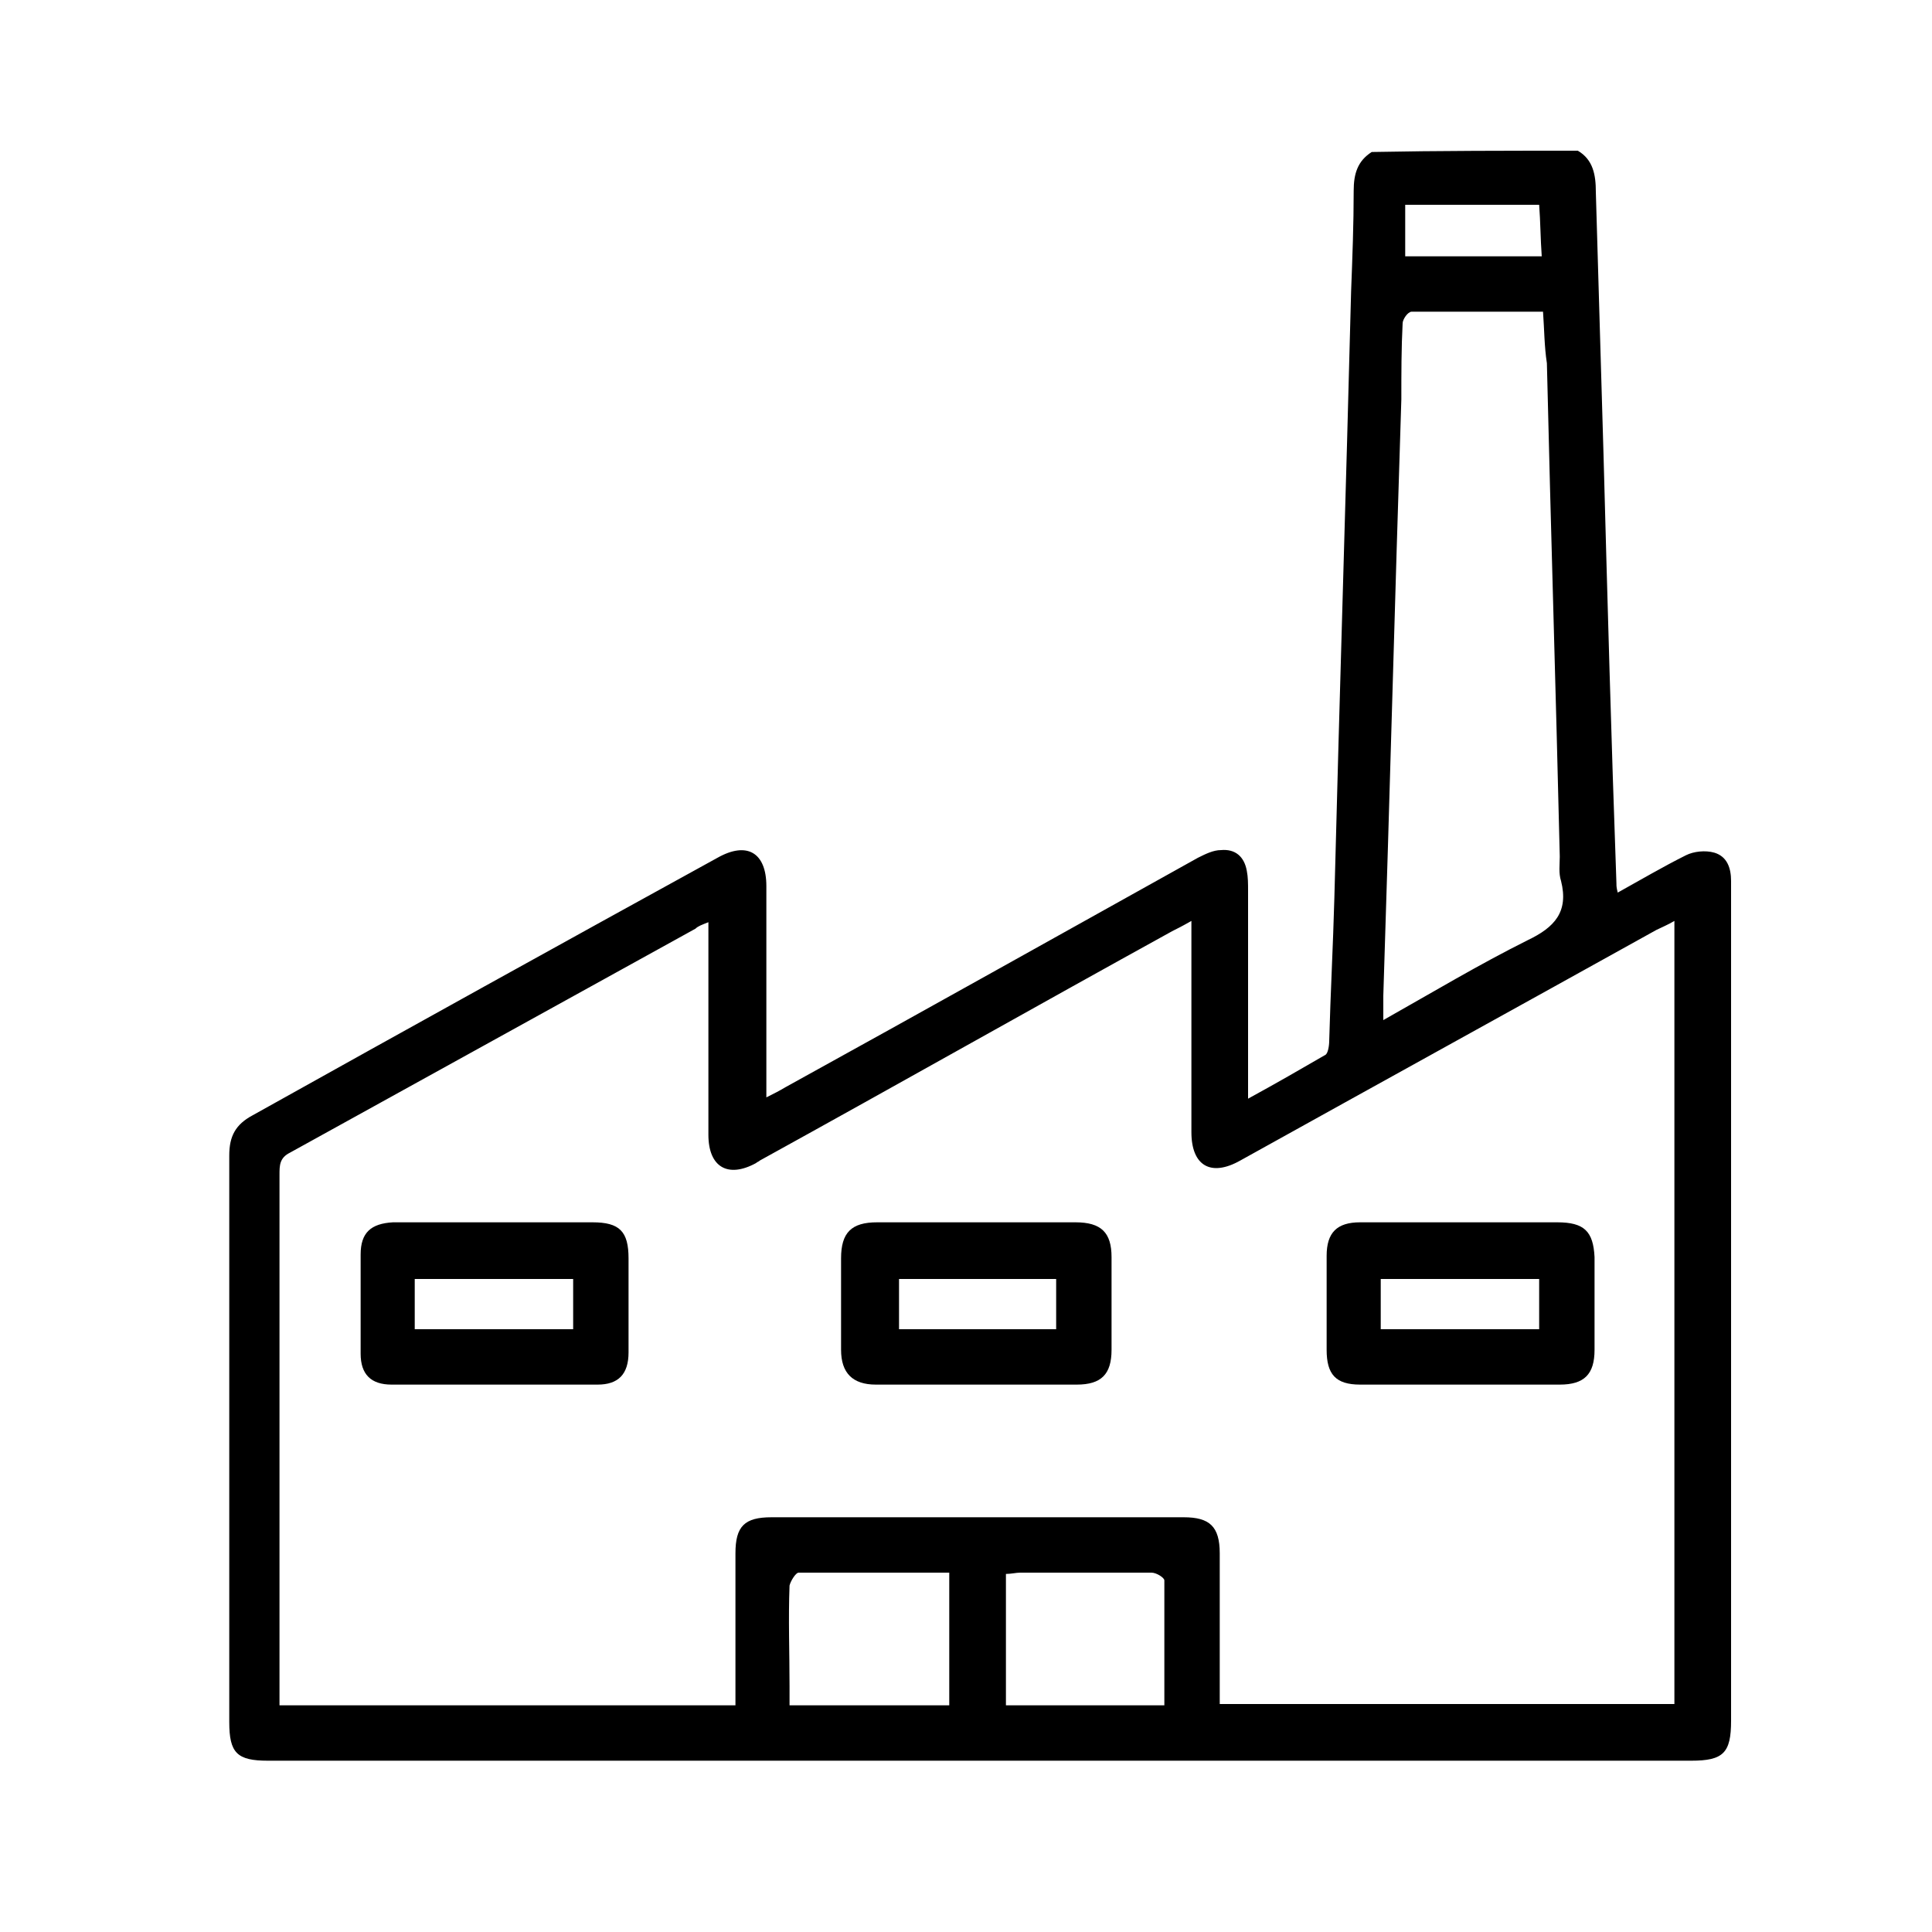 <?xml version="1.0" encoding="utf-8"?>
<!-- Generator: Adobe Illustrator 27.8.1, SVG Export Plug-In . SVG Version: 6.00 Build 0)  -->
<svg version="1.1" id="Calque_1" xmlns="http://www.w3.org/2000/svg" xmlns:xlink="http://www.w3.org/1999/xlink" x="0px" y="0px"
	 viewBox="0 0 150 150" style="enable-background:new 0 0 150 150;" xml:space="preserve">
<g>
	<path d="M122.5,11.7c1.2,0.7,1.4,1.9,1.4,3.2c0.2,6.8,0.4,13.7,0.6,20.5c0.3,11.1,0.6,22.1,1,33.2c0,0.2,0,0.3,0.1,0.7
		c1.8-1,3.5-2,5.3-2.9c0.6-0.3,1.5-0.4,2.2-0.2c1,0.3,1.3,1.2,1.3,2.2c0,3.9,0,7.9,0,11.8c0,17.8,0,35.6,0,53.4
		c0,2.5-0.6,3.1-3.1,3.1c-36.8,0-73.7,0-110.5,0c-2.4,0-3-0.6-3-3c0-14.7,0-29.4,0-44c0-1.5,0.5-2.4,1.8-3.1
		c12-6.7,24.1-13.4,36.1-20c2.3-1.3,3.8-0.4,3.8,2.2c0,5,0,9.9,0,14.9c0,0.4,0,0.9,0,1.5c0.6-0.3,1-0.5,1.5-0.8
		c10.7-5.9,21.4-11.9,32-17.8c0.6-0.3,1.2-0.6,1.8-0.6c1.1-0.1,1.8,0.5,2,1.6c0.1,0.5,0.1,1,0.1,1.6c0,4.8,0,9.7,0,14.5
		c0,0.4,0,0.9,0,1.6c2.2-1.2,4.1-2.3,6-3.4c0.2-0.1,0.3-0.7,0.3-1.1c0.1-3.7,0.3-7.4,0.4-11.1c0.4-15.7,0.9-31.4,1.3-47.1
		c0.1-2.6,0.2-5.2,0.2-7.8c0-1.3,0.3-2.3,1.4-3C111.7,11.7,117.1,11.7,122.5,11.7z M57.1,132.4c0-0.5,0-1,0-1.4c0-3.5,0-6.9,0-10.4
		c0-2.1,0.7-2.8,2.8-2.8c10.7,0,21.3,0,32,0c2,0,2.8,0.7,2.8,2.8c0,3.5,0,7,0,10.5c0,0.4,0,0.8,0,1.2c11.9,0,23.6,0,35.3,0
		c0-20.3,0-40.5,0-60.8c-0.5,0.3-1,0.5-1.4,0.7c-10.8,6-21.5,11.9-32.3,17.9c-2.3,1.3-3.8,0.4-3.8-2.2c0-5,0-10,0-15
		c0-0.4,0-0.8,0-1.4c-0.7,0.4-1.1,0.6-1.5,0.8C80.3,78.2,69.7,84.2,59,90.1c-0.1,0.1-0.2,0.1-0.3,0.2c-2.2,1.2-3.7,0.3-3.7-2.2
		c0-5,0-9.9,0-14.9c0-0.5,0-0.9,0-1.6c-0.5,0.2-0.8,0.3-1,0.5C43.5,77.9,33,83.7,22.5,89.5c-0.8,0.4-0.8,1-0.8,1.7
		c0,13.3,0,26.6,0,39.9c0,0.4,0,0.9,0,1.3C33.5,132.4,45.2,132.4,57.1,132.4z M119.8,24.2c-3.5,0-6.8,0-10.2,0
		c-0.3,0-0.7,0.6-0.7,0.9c-0.1,1.9-0.1,3.9-0.1,5.9c-0.5,15.4-0.9,30.9-1.4,46.3c0,0.6,0,1.2,0,1.9c3.9-2.2,7.4-4.3,11.2-6.2
		c2.1-1,3.2-2.2,2.6-4.6c-0.2-0.6-0.1-1.3-0.1-1.9c-0.3-12.8-0.7-25.5-1-38.3C119.9,26.9,119.9,25.6,119.8,24.2z M73.7,122.1
		c-4,0-7.8,0-11.7,0c-0.2,0-0.6,0.6-0.7,1c-0.1,2.6,0,5.2,0,7.8c0,0.5,0,1,0,1.5c4.3,0,8.3,0,12.4,0
		C73.7,128.9,73.7,125.6,73.7,122.1z M90.4,132.4c0-3.3,0-6.5,0-9.7c0-0.2-0.6-0.6-1-0.6c-3.4,0-6.8,0-10.2,0
		c-0.3,0-0.7,0.1-1.1,0.1c0,3.5,0,6.8,0,10.2C82.2,132.4,86.2,132.4,90.4,132.4z M109.1,15.9c0,1.4,0,2.7,0,4c3.5,0,7.1,0,10.6,0
		c-0.1-1.4-0.1-2.7-0.2-4C116.1,15.9,112.7,15.9,109.1,15.9z"/>
	<path d="M76,94.9c2.5,0,5,0,7.5,0c2,0,2.8,0.8,2.8,2.7c0,2.4,0,4.8,0,7.2c0,1.9-0.8,2.7-2.7,2.7c-5.2,0-10.4,0-15.6,0
		c-1.8,0-2.7-0.9-2.7-2.7c0-2.4,0-4.7,0-7.1c0-2,0.8-2.8,2.8-2.8C70.8,94.9,73.4,94.9,76,94.9z M82,103.2c0-1.4,0-2.6,0-3.9
		c-4.1,0-8.1,0-12.2,0c0,1.4,0,2.6,0,3.9C73.9,103.2,77.9,103.2,82,103.2z"/>
	<path d="M38.3,94.9c2.6,0,5.1,0,7.7,0c2.1,0,2.8,0.7,2.8,2.8c0,2.4,0,4.9,0,7.3c0,1.7-0.8,2.5-2.4,2.5c-5.3,0-10.7,0-16,0
		c-1.6,0-2.4-0.8-2.4-2.4c0-2.6,0-5.1,0-7.7c0-1.7,0.8-2.4,2.5-2.5C33.1,94.9,35.7,94.9,38.3,94.9z M44.5,103.2c0-1.3,0-2.6,0-3.9
		c-4.1,0-8.2,0-12.3,0c0,1.3,0,2.6,0,3.9C36.3,103.2,40.4,103.2,44.5,103.2z"/>
	<path d="M113.3,94.9c2.5,0,5,0,7.6,0c2.1,0,2.8,0.7,2.9,2.7c0,2.4,0,4.8,0,7.2c0,1.9-0.8,2.7-2.7,2.7c-5.2,0-10.3,0-15.5,0
		c-1.9,0-2.6-0.8-2.6-2.7c0-2.4,0-4.9,0-7.3c0-1.8,0.8-2.6,2.6-2.6C108.1,94.9,110.7,94.9,113.3,94.9z M119.5,99.3
		c-4.2,0-8.2,0-12.3,0c0,1.3,0,2.6,0,3.9c4.1,0,8.2,0,12.3,0C119.5,101.8,119.5,100.6,119.5,99.3z"/>
</g>
</svg>
